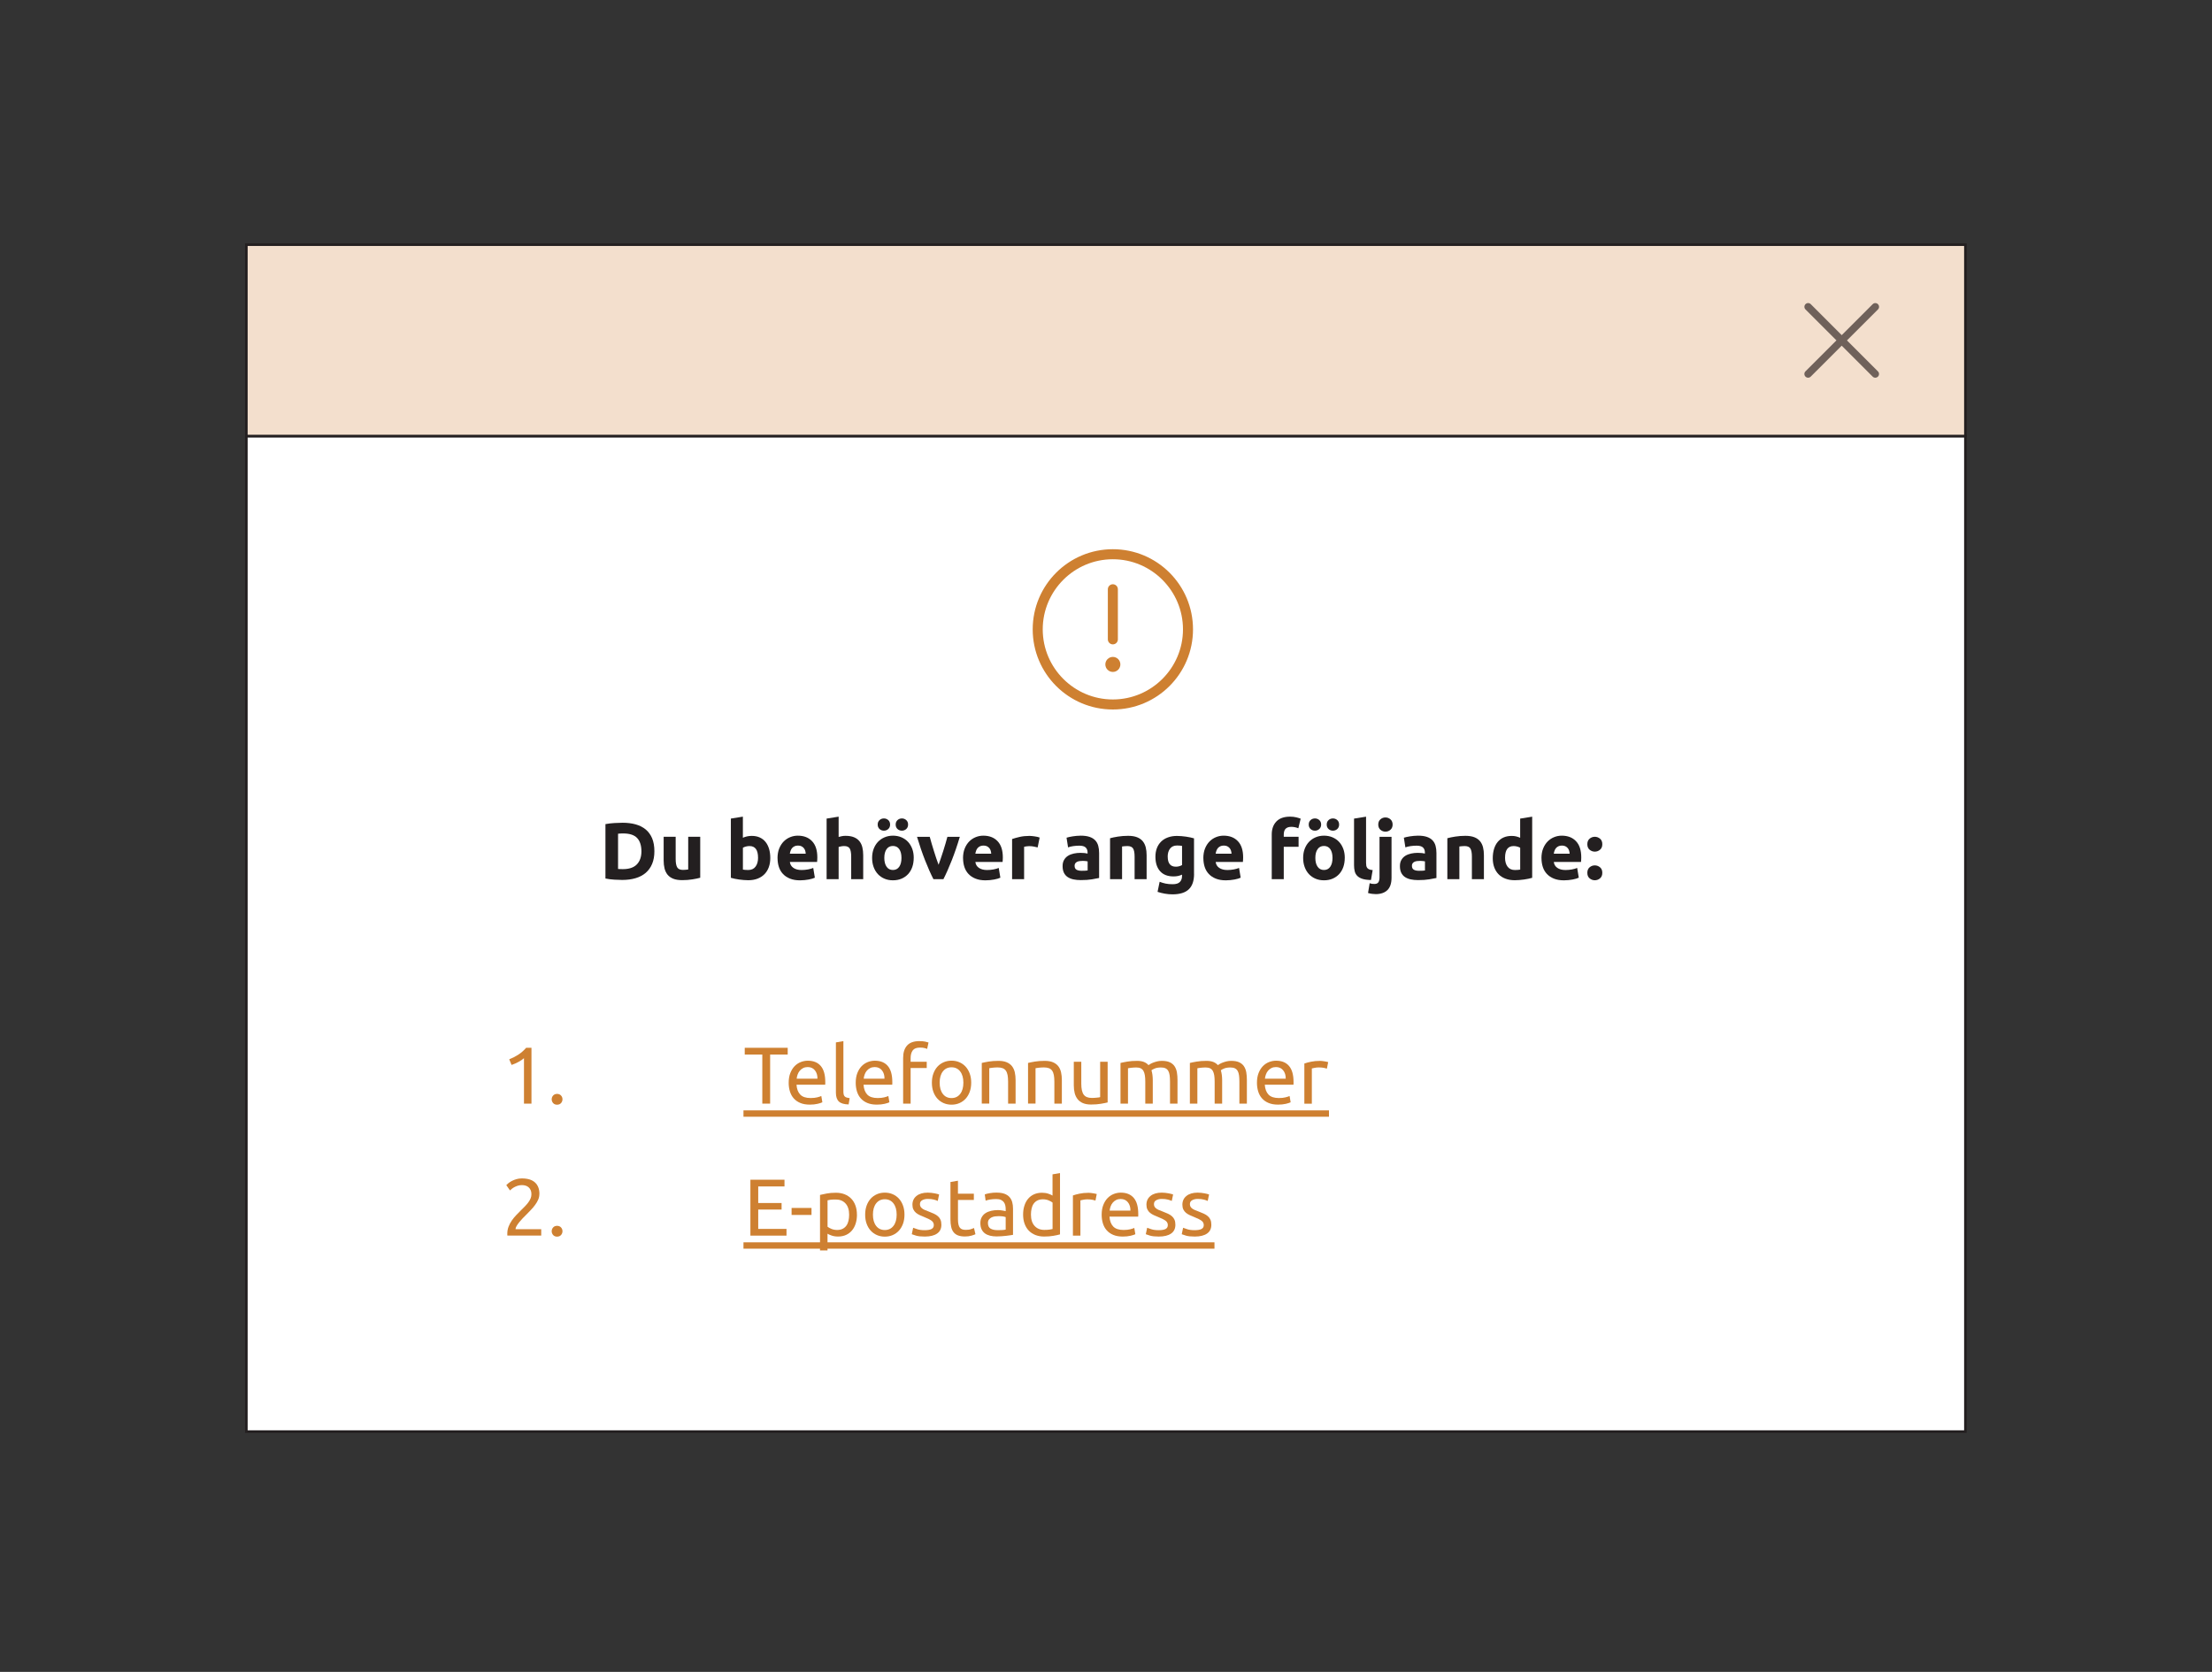 <?xml version="1.0" encoding="UTF-8"?>
<svg id="Layer_1" data-name="Layer 1" xmlns="http://www.w3.org/2000/svg" viewBox="0 0 859.63 649.84">
  <rect x="0" y="0" width="859.63" height="649.84" fill="#333333" stroke="none"/>
  <defs>
    <style>
      .cls-1 {
        fill: #fff;
      }

      .cls-1, .cls-2 {
        stroke: #231f20;
        stroke-miterlimit: 10;
      }

      .cls-3 {
        fill: #6f615a;
      }

      .cls-3, .cls-4, .cls-5 {
        stroke-width: 0px;
      }

      .cls-4 {
        fill: #ce8031;
      }

      .cls-5 {
        fill: #231f20;
      }

      .cls-2 {
        fill: #f3dfcd;
      }
    </style>
  </defs>
  <rect class="cls-1" x="95.74" y="169.49" width="668.06" height="386.95"/>
  <g>
    <path class="cls-5" d="m254.31,330.86c0,1.88-.29,3.52-.88,4.92-.58,1.4-1.42,2.56-2.49,3.48-1.08.92-2.38,1.61-3.93,2.07s-3.28.69-5.2.69c-.88,0-1.9-.04-3.07-.11-1.17-.07-2.32-.22-3.45-.45v-21.14c1.13-.21,2.3-.35,3.52-.42,1.22-.07,2.27-.11,3.15-.11,1.86,0,3.54.21,5.06.63,1.51.42,2.81,1.08,3.9,1.97,1.09.9,1.92,2.05,2.51,3.44.58,1.4.88,3.08.88,5.04Zm-14.12,6.89c.23.02.5.04.8.05.3.01.66.02,1.08.02,2.44,0,4.25-.62,5.43-1.85,1.18-1.23,1.77-2.93,1.77-5.1s-.56-4-1.69-5.17c-1.13-1.17-2.91-1.75-5.36-1.75-.33,0-.68,0-1.03.02-.36.01-.69.04-1,.08v13.72Z"/>
    <path class="cls-5" d="m272.13,341.16c-.79.23-1.82.44-3.07.64-1.25.2-2.57.3-3.95.3s-2.56-.19-3.49-.56c-.93-.38-1.67-.9-2.21-1.58-.54-.68-.93-1.49-1.16-2.43-.23-.94-.34-1.97-.34-3.1v-9.18h4.67v8.61c0,1.5.2,2.59.59,3.26.4.67,1.14,1,2.22,1,.33,0,.69-.02,1.06-.05.38-.03.71-.07,1-.11v-12.71h4.67v15.91Z"/>
    <path class="cls-5" d="m299.35,333.49c0,1.32-.19,2.51-.58,3.57-.39,1.06-.95,1.97-1.68,2.72-.73.75-1.63,1.33-2.69,1.74-1.06.41-2.28.61-3.63.61-.56,0-1.15-.03-1.77-.08-.62-.05-1.22-.12-1.82-.2-.6-.08-1.16-.18-1.71-.3-.54-.11-1.02-.24-1.44-.36v-23.02l4.67-.75v8.2c.52-.23,1.06-.41,1.63-.53.56-.13,1.17-.19,1.82-.19,1.17,0,2.2.2,3.1.61.9.41,1.65.99,2.25,1.74.61.75,1.06,1.66,1.38,2.71.31,1.05.47,2.23.47,3.52Zm-4.76-.13c0-3.01-1.11-4.51-3.32-4.51-.48,0-.96.06-1.42.19s-.85.28-1.14.47v8.49c.23.04.52.08.88.11.35.03.74.05,1.16.05,1.27,0,2.23-.44,2.88-1.32.65-.88.97-2.04.97-3.48Z"/>
    <path class="cls-5" d="m302.16,333.61c0-1.46.22-2.74.67-3.84.45-1.1,1.04-2.01,1.77-2.74.73-.73,1.57-1.28,2.52-1.66.95-.38,1.93-.56,2.93-.56,2.34,0,4.19.72,5.54,2.15,1.36,1.43,2.04,3.53,2.04,6.31,0,.27-.01.57-.03.89-.02.32-.04.61-.06.86h-10.58c.1.96.55,1.72,1.35,2.29.79.56,1.86.85,3.19.85.86,0,1.7-.08,2.52-.23.82-.16,1.5-.35,2.02-.58l.63,3.79c-.25.13-.58.25-1,.38s-.88.23-1.39.33-1.06.17-1.64.23c-.58.06-1.17.09-1.75.09-1.48,0-2.77-.22-3.87-.66-1.1-.44-2-1.04-2.72-1.8-.72-.76-1.25-1.66-1.6-2.71-.34-1.04-.52-2.17-.52-3.38Zm10.96-1.79c-.02-.4-.09-.78-.2-1.16-.11-.38-.29-.71-.53-1-.24-.29-.54-.53-.91-.72s-.82-.28-1.36-.28-.97.09-1.35.27c-.38.18-.69.41-.94.7-.25.29-.44.63-.58,1.02-.14.39-.23.78-.3,1.17h6.17Z"/>
    <path class="cls-5" d="m321.24,341.72v-23.55l4.67-.75v7.89c.31-.1.71-.2,1.21-.3.49-.09.96-.14,1.42-.14,1.33,0,2.45.18,3.33.55.89.37,1.6.88,2.13,1.55.53.67.91,1.46,1.13,2.38.22.92.33,1.94.33,3.07v9.3h-4.67v-8.74c0-1.5-.19-2.57-.58-3.19-.39-.63-1.1-.94-2.14-.94-.42,0-.81.04-1.17.11-.37.07-.69.15-.99.23v12.53h-4.67Z"/>
    <path class="cls-5" d="m355.09,333.45c0,1.29-.19,2.48-.56,3.55-.38,1.08-.92,1.99-1.63,2.76-.71.76-1.56,1.35-2.55,1.77-.99.42-2.1.63-3.33.63s-2.31-.21-3.3-.63c-.99-.42-1.84-1.01-2.55-1.77-.71-.76-1.26-1.68-1.66-2.76-.4-1.07-.59-2.26-.59-3.55s.2-2.47.61-3.54c.41-1.06.97-1.97,1.69-2.72.72-.75,1.58-1.34,2.57-1.75.99-.42,2.07-.63,3.24-.63s2.28.21,3.27.63c.99.42,1.84,1,2.55,1.75.71.75,1.26,1.66,1.66,2.72.4,1.06.59,2.24.59,3.54Zm-11.59-10.58c-.65,0-1.21-.21-1.69-.64-.48-.43-.72-1.01-.72-1.74s.24-1.31.72-1.74c.48-.43,1.04-.64,1.69-.64s1.21.21,1.69.64c.48.43.72,1.01.72,1.74s-.24,1.31-.72,1.74c-.48.43-1.04.64-1.69.64Zm6.83,10.58c0-1.44-.29-2.57-.86-3.4-.57-.82-1.39-1.24-2.46-1.24s-1.89.41-2.47,1.24c-.58.82-.88,1.96-.88,3.4s.29,2.58.88,3.43c.58.85,1.41,1.27,2.47,1.27s1.88-.42,2.46-1.27.86-1.99.86-3.43Zm.16-10.58c-.65,0-1.21-.21-1.69-.64-.48-.43-.72-1.01-.72-1.74s.24-1.31.72-1.74c.48-.43,1.04-.64,1.69-.64s1.21.21,1.69.64c.48.43.72,1.01.72,1.74s-.24,1.31-.72,1.74c-.48.43-1.04.64-1.69.64Z"/>
    <path class="cls-5" d="m362.75,341.72c-1.07-2.09-2.15-4.53-3.25-7.33-1.1-2.8-2.14-5.85-3.13-9.14h4.95c.21.81.46,1.7.74,2.65.28.95.58,1.91.88,2.88.3.97.61,1.92.91,2.83.3.92.6,1.75.9,2.51.27-.75.57-1.59.88-2.51.31-.92.62-1.86.93-2.83s.6-1.93.88-2.88c.28-.95.53-1.83.74-2.65h4.83c-.98,3.3-2.03,6.35-3.13,9.14-1.1,2.8-2.18,5.24-3.25,7.33h-3.87Z"/>
    <path class="cls-5" d="m374.25,333.61c0-1.46.22-2.74.67-3.84.45-1.1,1.04-2.01,1.77-2.74.73-.73,1.57-1.28,2.52-1.66.95-.38,1.93-.56,2.93-.56,2.34,0,4.19.72,5.54,2.15,1.36,1.43,2.04,3.53,2.04,6.31,0,.27-.01.57-.03.89-.02.32-.04.61-.06.86h-10.58c.1.96.55,1.72,1.35,2.29.79.56,1.86.85,3.19.85.86,0,1.7-.08,2.52-.23.82-.16,1.5-.35,2.02-.58l.63,3.79c-.25.13-.58.25-1,.38s-.88.23-1.39.33-1.06.17-1.64.23c-.58.06-1.17.09-1.75.09-1.48,0-2.77-.22-3.87-.66-1.1-.44-2-1.04-2.72-1.8-.72-.76-1.25-1.66-1.6-2.71-.34-1.04-.52-2.17-.52-3.38Zm10.96-1.79c-.02-.4-.09-.78-.2-1.16-.11-.38-.29-.71-.53-1-.24-.29-.54-.53-.91-.72s-.82-.28-1.36-.28-.97.09-1.35.27c-.38.18-.69.41-.94.7-.25.29-.44.63-.58,1.02-.14.39-.23.78-.3,1.17h6.17Z"/>
    <path class="cls-5" d="m403.25,329.38c-.42-.1-.91-.21-1.47-.33-.56-.11-1.17-.17-1.82-.17-.29,0-.64.03-1.05.08-.41.05-.72.11-.92.17v12.59h-4.67v-15.6c.83-.29,1.82-.57,2.96-.83,1.14-.26,2.41-.39,3.8-.39.25,0,.55.02.91.05.36.03.71.07,1.07.13.35.05.71.11,1.06.19.35.07.66.16.91.27l-.78,3.85Z"/>
    <path class="cls-5" d="m419.98,324.81c1.38,0,2.53.16,3.44.47.92.31,1.65.76,2.21,1.35.55.58.94,1.29,1.17,2.13.23.84.34,1.76.34,2.79v9.71c-.67.15-1.6.32-2.79.52-1.19.2-2.63.3-4.32.3-1.07,0-2.03-.09-2.9-.28-.87-.19-1.61-.5-2.24-.92-.63-.43-1.11-.99-1.44-1.68s-.5-1.53-.5-2.54.19-1.77.58-2.44c.39-.67.9-1.2,1.55-1.6.65-.4,1.39-.68,2.22-.86.83-.18,1.7-.27,2.6-.27.61,0,1.14.03,1.61.08.47.05.85.12,1.14.2v-.44c0-.79-.24-1.43-.72-1.91-.48-.48-1.32-.72-2.51-.72-.79,0-1.58.06-2.35.17-.77.11-1.44.28-2,.49l-.59-3.76c.27-.08.61-.17,1.02-.27.41-.09.85-.18,1.33-.25.48-.07.99-.14,1.52-.19.53-.05,1.07-.08,1.61-.08Zm.38,13.65c.46,0,.9-.01,1.32-.03.42-.02.75-.05,1-.09v-3.54c-.19-.04-.47-.08-.84-.13-.38-.04-.72-.06-1.03-.06-.44,0-.85.03-1.24.08-.39.05-.73.15-1.02.3-.29.15-.52.34-.69.59s-.25.56-.25.94c0,.73.25,1.24.74,1.52.49.28,1.16.42,2.02.42Z"/>
    <path class="cls-5" d="m431.38,325.81c.79-.23,1.82-.44,3.07-.64,1.25-.2,2.57-.3,3.95-.3s2.56.18,3.49.55c.93.37,1.66.88,2.21,1.55.54.67.93,1.46,1.16,2.38.23.92.34,1.94.34,3.07v9.3h-4.67v-8.74c0-1.5-.2-2.57-.59-3.19-.4-.63-1.14-.94-2.22-.94-.33,0-.69.02-1.06.05-.38.03-.71.07-1,.11v12.71h-4.67v-15.91Z"/>
    <path class="cls-5" d="m464.04,339.66c0,2.69-.68,4.69-2.05,6-1.37,1.3-3.48,1.96-6.34,1.96-1,0-2-.09-3.01-.27-1-.18-1.93-.41-2.79-.7l.81-3.91c.73.29,1.5.52,2.3.69.8.17,1.72.25,2.74.25,1.33,0,2.28-.29,2.83-.88.55-.58.83-1.34.83-2.25v-.59c-.5.23-1.02.4-1.55.52-.53.11-1.11.17-1.74.17-2.28,0-4.02-.67-5.23-2.02s-1.82-3.23-1.82-5.65c0-1.21.19-2.31.56-3.3.38-.99.92-1.84,1.64-2.55.72-.71,1.6-1.26,2.65-1.64,1.04-.39,2.22-.58,3.54-.58.56,0,1.14.03,1.74.08.59.05,1.18.12,1.77.2.58.08,1.14.18,1.68.3.53.11,1.01.23,1.42.36v13.84Zm-10.24-6.7c0,2.61,1.05,3.91,3.16,3.91.48,0,.93-.06,1.35-.19s.77-.27,1.06-.44v-7.45c-.23-.04-.5-.08-.81-.11-.31-.03-.68-.05-1.1-.05-1.23,0-2.15.41-2.76,1.22s-.91,1.85-.91,3.1Z"/>
    <path class="cls-5" d="m467.64,333.61c0-1.46.22-2.74.67-3.84.45-1.1,1.04-2.01,1.77-2.74.73-.73,1.57-1.28,2.52-1.66.95-.38,1.93-.56,2.93-.56,2.34,0,4.19.72,5.54,2.15,1.36,1.43,2.04,3.53,2.04,6.31,0,.27-.01.57-.03.89-.02.32-.04.61-.06.86h-10.58c.1.96.55,1.72,1.35,2.29.79.56,1.86.85,3.19.85.86,0,1.7-.08,2.52-.23.82-.16,1.5-.35,2.02-.58l.63,3.79c-.25.13-.58.25-1,.38s-.88.23-1.39.33-1.06.17-1.64.23c-.58.06-1.17.09-1.75.09-1.48,0-2.77-.22-3.87-.66-1.1-.44-2-1.04-2.72-1.8-.72-.76-1.25-1.66-1.6-2.71-.34-1.04-.52-2.17-.52-3.38Zm10.96-1.79c-.02-.4-.09-.78-.2-1.16-.11-.38-.29-.71-.53-1-.24-.29-.54-.53-.91-.72s-.82-.28-1.36-.28-.97.09-1.35.27c-.38.18-.69.41-.94.7-.25.29-.44.63-.58,1.02-.14.39-.23.78-.3,1.17h6.17Z"/>
    <path class="cls-5" d="m501.37,317.42c.88,0,1.68.09,2.41.27.73.18,1.29.35,1.69.52l-.91,3.73c-.42-.19-.87-.33-1.36-.42-.49-.09-.94-.14-1.36-.14-.56,0-1.04.08-1.42.23-.39.16-.69.37-.91.64-.22.27-.38.59-.47.97-.09.38-.14.78-.14,1.22v.81h5.76v3.88h-5.76v12.59h-4.67v-17.35c0-2.13.6-3.82,1.8-5.07,1.2-1.25,2.98-1.88,5.34-1.88Z"/>
    <path class="cls-5" d="m522.6,333.45c0,1.29-.19,2.48-.56,3.55-.38,1.08-.92,1.99-1.63,2.76-.71.76-1.56,1.35-2.55,1.77-.99.42-2.1.63-3.33.63s-2.31-.21-3.3-.63c-.99-.42-1.84-1.01-2.55-1.77-.71-.76-1.26-1.68-1.66-2.76-.4-1.07-.59-2.26-.59-3.55s.2-2.47.61-3.54c.41-1.06.97-1.97,1.69-2.72.72-.75,1.58-1.34,2.57-1.75.99-.42,2.07-.63,3.24-.63s2.28.21,3.27.63c.99.42,1.84,1,2.55,1.75.71.75,1.26,1.66,1.66,2.72.4,1.06.59,2.24.59,3.54Zm-11.59-10.58c-.65,0-1.21-.21-1.69-.64-.48-.43-.72-1.01-.72-1.74s.24-1.31.72-1.74c.48-.43,1.04-.64,1.69-.64s1.21.21,1.69.64c.48.43.72,1.01.72,1.74s-.24,1.31-.72,1.74c-.48.43-1.04.64-1.69.64Zm6.83,10.58c0-1.44-.29-2.57-.86-3.4-.57-.82-1.39-1.24-2.46-1.24s-1.89.41-2.47,1.24c-.58.82-.88,1.96-.88,3.4s.29,2.58.88,3.43c.58.85,1.41,1.27,2.47,1.27s1.88-.42,2.46-1.27.86-1.99.86-3.43Zm.16-10.58c-.65,0-1.21-.21-1.69-.64-.48-.43-.72-1.01-.72-1.74s.24-1.31.72-1.74c.48-.43,1.04-.64,1.69-.64s1.21.21,1.69.64c.48.43.72,1.01.72,1.74s-.24,1.31-.72,1.74c-.48.43-1.04.64-1.69.64Z"/>
    <path class="cls-5" d="m532.78,342.04c-1.36-.02-2.46-.17-3.3-.44s-1.51-.65-2-1.14c-.49-.49-.83-1.09-1-1.79-.18-.7-.27-1.49-.27-2.36v-18.13l4.67-.75v17.94c0,.42.03.79.09,1.13.06.33.18.62.36.85.18.23.43.42.77.56.33.15.78.24,1.35.28l-.66,3.85Z"/>
    <path class="cls-5" d="m534.56,347.52c-.29,0-.72-.03-1.3-.09-.57-.06-1.11-.18-1.61-.34l.63-3.79c.31.1.6.18.86.22.26.04.59.06.99.06.73,0,1.24-.22,1.54-.66.29-.44.44-1.08.44-1.91v-15.75h4.67v15.88c0,2.17-.53,3.78-1.6,4.82-1.06,1.04-2.6,1.57-4.6,1.57Zm6.64-27.03c0,.86-.28,1.53-.83,2.02-.55.49-1.21.74-1.96.74s-1.4-.25-1.96-.74c-.55-.49-.83-1.16-.83-2.02s.28-1.53.83-2.02c.55-.49,1.21-.74,1.96-.74s1.4.25,1.96.74c.55.49.83,1.16.83,2.02Z"/>
    <path class="cls-5" d="m551.07,324.81c1.38,0,2.53.16,3.44.47.92.31,1.65.76,2.21,1.35.55.58.94,1.29,1.17,2.13.23.84.34,1.76.34,2.79v9.71c-.67.15-1.6.32-2.79.52-1.19.2-2.63.3-4.32.3-1.07,0-2.03-.09-2.9-.28-.87-.19-1.61-.5-2.24-.92-.63-.43-1.11-.99-1.44-1.68s-.5-1.53-.5-2.54.19-1.77.58-2.44c.39-.67.9-1.2,1.55-1.6.65-.4,1.39-.68,2.22-.86.83-.18,1.7-.27,2.6-.27.61,0,1.14.03,1.61.08.47.05.85.12,1.14.2v-.44c0-.79-.24-1.43-.72-1.91-.48-.48-1.32-.72-2.51-.72-.79,0-1.58.06-2.35.17-.77.11-1.44.28-2,.49l-.59-3.76c.27-.08.61-.17,1.02-.27.41-.09.85-.18,1.33-.25.48-.07.99-.14,1.52-.19.53-.05,1.07-.08,1.61-.08Zm.38,13.65c.46,0,.9-.01,1.32-.03.42-.02.75-.05,1-.09v-3.54c-.19-.04-.47-.08-.84-.13-.38-.04-.72-.06-1.03-.06-.44,0-.85.03-1.24.08-.39.05-.73.15-1.02.3-.29.15-.52.34-.69.59s-.25.56-.25.94c0,.73.25,1.24.74,1.52.49.28,1.16.42,2.02.42Z"/>
    <path class="cls-5" d="m562.46,325.81c.79-.23,1.82-.44,3.07-.64,1.25-.2,2.57-.3,3.95-.3s2.56.18,3.49.55c.93.37,1.66.88,2.21,1.55.54.67.93,1.46,1.16,2.38.23.92.34,1.94.34,3.07v9.3h-4.67v-8.74c0-1.5-.2-2.57-.59-3.19-.4-.63-1.14-.94-2.22-.94-.33,0-.69.02-1.06.05-.38.03-.71.07-1,.11v12.71h-4.67v-15.91Z"/>
    <path class="cls-5" d="m595.44,341.19c-.42.13-.9.25-1.44.36-.54.11-1.11.21-1.71.3-.59.08-1.2.15-1.82.2-.62.05-1.21.08-1.77.08-1.36,0-2.57-.2-3.63-.6-1.07-.4-1.96-.97-2.69-1.71-.73-.74-1.29-1.64-1.68-2.69-.39-1.05-.58-2.24-.58-3.55s.17-2.54.5-3.62c.33-1.07.81-1.99,1.44-2.74.63-.75,1.39-1.33,2.3-1.72.91-.4,1.95-.59,3.12-.59.65,0,1.23.06,1.74.19.51.13,1.03.3,1.55.53v-7.45l4.67-.75v23.77Zm-10.55-7.83c0,1.44.32,2.6.97,3.48.65.88,1.61,1.32,2.88,1.32.42,0,.8-.02,1.16-.05.36-.03.65-.07.88-.11v-8.49c-.29-.19-.67-.34-1.14-.47s-.95-.19-1.42-.19c-2.21,0-3.32,1.5-3.32,4.51Z"/>
    <path class="cls-5" d="m599.04,333.61c0-1.46.22-2.74.67-3.84.45-1.1,1.04-2.01,1.77-2.74.73-.73,1.57-1.28,2.52-1.66.95-.38,1.93-.56,2.93-.56,2.34,0,4.19.72,5.54,2.15,1.36,1.43,2.04,3.53,2.04,6.31,0,.27-.01.57-.03.89-.02.32-.04.61-.06.86h-10.58c.1.96.55,1.72,1.35,2.29.79.56,1.86.85,3.19.85.86,0,1.7-.08,2.52-.23.82-.16,1.5-.35,2.02-.58l.63,3.79c-.25.13-.58.25-1,.38s-.88.23-1.39.33-1.06.17-1.64.23c-.58.06-1.17.09-1.75.09-1.48,0-2.77-.22-3.87-.66-1.1-.44-2-1.04-2.72-1.8-.72-.76-1.25-1.66-1.6-2.71-.34-1.04-.52-2.17-.52-3.38Zm10.96-1.79c-.02-.4-.09-.78-.2-1.16-.11-.38-.29-.71-.53-1-.24-.29-.54-.53-.91-.72s-.82-.28-1.36-.28-.97.09-1.35.27c-.38.18-.69.41-.94.7-.25.29-.44.63-.58,1.02-.14.39-.23.78-.3,1.17h6.17Z"/>
    <path class="cls-5" d="m622.69,328.13c0,.94-.3,1.65-.89,2.15-.6.49-1.27.74-2.02.74s-1.42-.25-2.02-.74c-.59-.49-.89-1.21-.89-2.15s.3-1.65.89-2.15c.59-.49,1.27-.74,2.02-.74s1.42.25,2.02.74c.59.49.89,1.21.89,2.15Zm0,11.12c0,.94-.3,1.65-.89,2.15-.6.49-1.27.74-2.02.74s-1.42-.25-2.02-.74-.89-1.21-.89-2.15.3-1.65.89-2.15c.59-.49,1.27-.74,2.02-.74s1.42.25,2.02.74c.59.49.89,1.21.89,2.15Z"/>
  </g>
  <g>
    <path class="cls-4" d="m197.89,411.74c1.19-.46,2.35-1.05,3.48-1.77,1.13-.72,2.16-1.62,3.1-2.71h2.07v21.7h-2.91v-17.66c-.25.23-.56.47-.92.72-.37.25-.76.49-1.19.72-.43.23-.88.45-1.35.66-.47.21-.92.39-1.36.53l-.91-2.19Z"/>
    <path class="cls-4" d="m218.59,427.28c0,.56-.19,1.05-.56,1.47s-.89.63-1.54.63-1.16-.21-1.53-.63-.56-.91-.56-1.47.19-1.05.56-1.47c.38-.42.89-.63,1.53-.63s1.16.21,1.54.63c.38.42.56.91.56,1.47Z"/>
    <path class="cls-4" d="m306.12,407.26v2.63h-6.83v19.07h-3.04v-19.07h-6.83v-2.63h16.69Z"/>
    <path class="cls-4" d="m306.5,420.86c0-1.44.21-2.7.63-3.77.42-1.07.97-1.97,1.66-2.68.69-.71,1.48-1.24,2.38-1.6.9-.35,1.82-.53,2.76-.53,2.19,0,3.87.68,5.04,2.05,1.17,1.37,1.75,3.45,1.75,6.25v.49c0,.2-.01.38-.03.55h-11.15c.12,1.69.62,2.98,1.47,3.85.86.88,2.19,1.32,4.01,1.32,1.02,0,1.88-.09,2.58-.27.7-.18,1.23-.35,1.58-.52l.41,2.44c-.36.19-.98.39-1.86.6-.89.21-1.89.31-3.02.31-1.42,0-2.65-.21-3.68-.64-1.03-.43-1.88-1.02-2.55-1.77-.67-.75-1.16-1.64-1.49-2.68-.32-1.03-.49-2.17-.49-3.4Zm11.18-1.6c.02-1.32-.31-2.4-.99-3.24-.68-.85-1.61-1.27-2.8-1.27-.67,0-1.26.13-1.77.39-.51.26-.95.6-1.3,1.02-.36.42-.63.9-.83,1.44-.2.54-.33,1.1-.39,1.66h8.08Z"/>
    <path class="cls-4" d="m329.8,429.28c-1.8-.04-3.07-.43-3.82-1.16-.75-.73-1.13-1.87-1.13-3.41v-19.54l2.91-.5v19.57c0,.48.04.88.12,1.19.08.31.22.56.41.75.19.19.44.33.75.42.31.09.7.17,1.16.24l-.41,2.44Z"/>
    <path class="cls-4" d="m332.55,420.86c0-1.44.21-2.7.63-3.77.42-1.07.97-1.97,1.66-2.68.69-.71,1.48-1.24,2.38-1.6.9-.35,1.82-.53,2.76-.53,2.19,0,3.87.68,5.04,2.05,1.17,1.37,1.75,3.45,1.75,6.25v.49c0,.2-.01.38-.03.55h-11.15c.12,1.69.62,2.98,1.47,3.85.86.88,2.19,1.32,4.01,1.32,1.02,0,1.88-.09,2.58-.27.7-.18,1.23-.35,1.58-.52l.41,2.44c-.36.19-.98.39-1.86.6-.89.21-1.89.31-3.02.31-1.42,0-2.65-.21-3.68-.64-1.03-.43-1.88-1.02-2.55-1.77-.67-.75-1.16-1.64-1.49-2.68-.32-1.03-.49-2.17-.49-3.4Zm11.18-1.6c.02-1.32-.31-2.4-.99-3.24-.68-.85-1.61-1.27-2.8-1.27-.67,0-1.26.13-1.77.39-.51.26-.95.6-1.3,1.02-.36.42-.63.9-.83,1.44-.2.54-.33,1.1-.39,1.66h8.08Z"/>
    <path class="cls-4" d="m357.33,404.67c.86,0,1.59.06,2.21.19.62.13,1.05.24,1.3.34l-.53,2.51c-.25-.13-.61-.25-1.07-.36-.46-.11-1.02-.17-1.69-.17-1.36,0-2.31.37-2.85,1.11-.54.74-.81,1.74-.81,2.99v1.41h6.26v2.44h-6.26v13.84h-2.91v-17.76c0-2.09.51-3.7,1.54-4.84,1.02-1.14,2.63-1.71,4.82-1.71Z"/>
    <path class="cls-4" d="m377.43,420.82c0,1.29-.19,2.46-.56,3.51-.38,1.04-.9,1.94-1.58,2.69-.68.75-1.49,1.33-2.43,1.74-.94.41-1.96.61-3.07.61s-2.13-.2-3.07-.61c-.94-.41-1.75-.99-2.43-1.74-.68-.75-1.21-1.65-1.58-2.69-.38-1.04-.56-2.21-.56-3.51s.19-2.44.56-3.49c.38-1.05.9-1.96,1.58-2.71.68-.75,1.49-1.33,2.43-1.74.94-.41,1.96-.61,3.07-.61s2.13.2,3.07.61c.94.41,1.75.99,2.43,1.74.68.75,1.21,1.66,1.58,2.71.38,1.05.56,2.22.56,3.49Zm-3.04,0c0-1.84-.41-3.29-1.24-4.37-.82-1.07-1.95-1.61-3.37-1.61s-2.54.54-3.37,1.61c-.83,1.08-1.24,2.53-1.24,4.37s.41,3.29,1.24,4.37c.82,1.08,1.95,1.61,3.37,1.61s2.54-.54,3.37-1.61c.83-1.07,1.24-2.53,1.24-4.37Z"/>
    <path class="cls-4" d="m381.53,413.15c.67-.17,1.56-.34,2.66-.53s2.38-.28,3.82-.28c1.29,0,2.37.18,3.23.55.86.37,1.54.88,2.05,1.53.51.66.87,1.45,1.08,2.36.21.92.31,1.93.31,3.04v9.14h-2.91v-8.52c0-1-.07-1.86-.2-2.57-.14-.71-.36-1.28-.67-1.72-.31-.44-.73-.76-1.25-.96-.52-.2-1.17-.3-1.94-.3-.31,0-.64.01-.97.03-.33.02-.65.05-.96.08-.3.03-.58.07-.81.11-.24.04-.41.07-.52.09v13.75h-2.91v-15.81Z"/>
    <path class="cls-4" d="m399.51,413.15c.67-.17,1.56-.34,2.66-.53s2.38-.28,3.82-.28c1.29,0,2.37.18,3.23.55.86.37,1.54.88,2.05,1.53.51.66.87,1.45,1.08,2.36.21.92.31,1.93.31,3.04v9.14h-2.91v-8.52c0-1-.07-1.86-.2-2.57-.14-.71-.36-1.28-.67-1.72-.31-.44-.73-.76-1.25-.96-.52-.2-1.17-.3-1.94-.3-.31,0-.64.01-.97.03-.33.02-.65.05-.96.08-.3.03-.58.07-.81.11-.24.04-.41.07-.52.09v13.75h-2.91v-15.81Z"/>
    <path class="cls-4" d="m430.45,428.5c-.67.17-1.55.34-2.65.53-1.1.19-2.36.28-3.8.28-1.25,0-2.31-.18-3.16-.55-.86-.36-1.55-.88-2.07-1.55-.52-.67-.9-1.46-1.13-2.36-.23-.91-.34-1.92-.34-3.02v-9.14h2.91v8.52c0,1.98.31,3.4.94,4.26.63.86,1.68,1.28,3.16,1.28.31,0,.64-.01.97-.03.33-.02.65-.05.94-.08.29-.03.56-.06.8-.09s.41-.07.52-.11v-13.75h2.91v15.81Z"/>
    <path class="cls-4" d="m435.46,413.15c.67-.17,1.55-.34,2.65-.53,1.1-.19,2.36-.28,3.8-.28,1.04,0,1.92.14,2.63.42.71.28,1.3.69,1.79,1.24.15-.1.38-.25.69-.44.31-.19.7-.37,1.16-.55.46-.18.97-.33,1.53-.47.56-.14,1.17-.2,1.82-.2,1.25,0,2.28.18,3.07.55.79.37,1.41.88,1.86,1.55.45.67.75,1.46.91,2.38.16.92.23,1.92.23,3.01v9.14h-2.91v-8.52c0-.96-.05-1.78-.14-2.47s-.27-1.26-.53-1.72c-.26-.46-.62-.8-1.07-1.02s-1.03-.33-1.74-.33c-.98,0-1.79.13-2.43.39-.64.26-1.07.5-1.3.7.17.54.29,1.14.38,1.79.08.65.13,1.33.13,2.04v9.14h-2.91v-8.52c0-.96-.05-1.78-.16-2.47s-.29-1.26-.55-1.72c-.26-.46-.62-.8-1.07-1.02s-1.02-.33-1.71-.33c-.29,0-.61.01-.94.03-.33.02-.65.05-.96.08-.3.03-.58.07-.83.11-.25.04-.42.07-.5.09v13.75h-2.91v-15.81Z"/>
    <path class="cls-4" d="m462.42,413.15c.67-.17,1.55-.34,2.65-.53,1.1-.19,2.36-.28,3.8-.28,1.04,0,1.92.14,2.63.42.71.28,1.3.69,1.79,1.24.15-.1.38-.25.69-.44.31-.19.7-.37,1.16-.55.46-.18.97-.33,1.53-.47.56-.14,1.17-.2,1.82-.2,1.25,0,2.28.18,3.07.55.79.37,1.41.88,1.86,1.55.45.67.75,1.46.91,2.38.16.92.23,1.92.23,3.01v9.14h-2.91v-8.52c0-.96-.05-1.78-.14-2.47s-.27-1.26-.53-1.72c-.26-.46-.62-.8-1.07-1.02s-1.03-.33-1.74-.33c-.98,0-1.79.13-2.43.39-.64.26-1.07.5-1.3.7.17.54.29,1.14.38,1.79.08.65.13,1.33.13,2.04v9.14h-2.91v-8.52c0-.96-.05-1.78-.16-2.47s-.29-1.26-.55-1.72c-.26-.46-.62-.8-1.07-1.02s-1.02-.33-1.71-.33c-.29,0-.61.01-.94.03-.33.02-.65.05-.96.08-.3.03-.58.07-.83.11-.25.04-.42.07-.5.09v13.75h-2.91v-15.81Z"/>
    <path class="cls-4" d="m488.48,420.86c0-1.44.21-2.7.63-3.77.42-1.07.97-1.97,1.66-2.68.69-.71,1.48-1.24,2.38-1.6.9-.35,1.82-.53,2.76-.53,2.19,0,3.87.68,5.04,2.05,1.17,1.37,1.75,3.45,1.75,6.25v.49c0,.2-.01.38-.03.55h-11.15c.12,1.69.62,2.98,1.47,3.85.86.88,2.19,1.32,4.01,1.32,1.02,0,1.88-.09,2.58-.27.7-.18,1.23-.35,1.58-.52l.41,2.44c-.36.19-.98.39-1.86.6-.89.21-1.89.31-3.02.31-1.42,0-2.65-.21-3.68-.64-1.03-.43-1.88-1.02-2.55-1.77-.67-.75-1.16-1.64-1.49-2.68-.32-1.03-.49-2.17-.49-3.4Zm11.18-1.6c.02-1.32-.31-2.4-.99-3.24-.68-.85-1.61-1.27-2.8-1.27-.67,0-1.26.13-1.77.39-.51.26-.95.6-1.3,1.02-.36.42-.63.9-.83,1.44-.2.54-.33,1.1-.39,1.66h8.08Z"/>
    <path class="cls-4" d="m512.9,412.34c.25,0,.54.02.86.05.32.03.64.07.96.13.31.05.6.1.86.16.26.05.45.1.58.14l-.5,2.54c-.23-.08-.61-.18-1.14-.3-.53-.11-1.22-.17-2.05-.17-.54,0-1.08.06-1.61.17-.53.11-.88.19-1.05.23v13.69h-2.91v-15.6c.69-.25,1.54-.49,2.57-.7,1.02-.22,2.17-.33,3.44-.33Z"/>
    <path class="cls-4" d="m288.93,434.06v-2.47h227.54v2.47h-227.54Z"/>
    <path class="cls-4" d="m209.61,464.09c0,.75-.15,1.48-.45,2.18-.3.7-.71,1.39-1.21,2.07-.5.68-1.06,1.35-1.69,2-.63.66-1.25,1.3-1.88,1.93-.35.36-.77.77-1.24,1.25-.47.48-.91.98-1.33,1.5-.42.52-.77,1.02-1.05,1.5-.28.48-.42.9-.42,1.25h9.99v2.47h-13.15c-.02-.13-.03-.25-.03-.38v-.34c0-.98.16-1.89.49-2.74.32-.85.75-1.64,1.27-2.4.52-.75,1.11-1.46,1.75-2.13.65-.67,1.28-1.32,1.91-1.94.52-.5,1.02-1,1.49-1.49.47-.49.89-.98,1.25-1.47.37-.49.66-1,.88-1.52.22-.52.33-1.07.33-1.66,0-.63-.1-1.16-.3-1.6-.2-.44-.46-.8-.8-1.1-.33-.29-.73-.51-1.17-.64-.45-.14-.92-.2-1.42-.2-.61,0-1.16.08-1.66.25-.5.17-.95.36-1.35.58s-.73.45-1,.69c-.27.24-.48.42-.63.55l-1.44-2.07c.19-.21.47-.46.85-.77.38-.3.82-.59,1.35-.86.52-.27,1.11-.5,1.75-.69.65-.19,1.35-.28,2.1-.28,2.28,0,3.98.53,5.12,1.58,1.14,1.05,1.71,2.54,1.71,4.46Z"/>
    <path class="cls-4" d="m218.59,478.56c0,.56-.19,1.05-.56,1.47s-.89.63-1.54.63-1.16-.21-1.53-.63-.56-.91-.56-1.47.19-1.05.56-1.47c.38-.42.89-.63,1.53-.63s1.16.21,1.54.63c.38.42.56.91.56,1.47Z"/>
    <path class="cls-4" d="m291.62,480.25v-21.7h13.25v2.6h-10.21v6.45h9.08v2.54h-9.08v7.52h10.99v2.6h-14.03Z"/>
    <path class="cls-4" d="m307.63,469.51h7.74v2.72h-7.74v-2.72Z"/>
    <path class="cls-4" d="m333.03,472.14c0,1.23-.16,2.37-.49,3.41-.32,1.04-.8,1.94-1.43,2.69-.63.75-1.39,1.34-2.3,1.75-.91.42-1.95.63-3.12.63-.94,0-1.77-.13-2.49-.38-.72-.25-1.26-.49-1.61-.72v6.51h-2.91v-21.58c.69-.17,1.55-.35,2.58-.55,1.03-.2,2.23-.3,3.59-.3,1.25,0,2.38.2,3.38.59,1,.4,1.86.96,2.57,1.69.71.73,1.26,1.62,1.64,2.68.39,1.05.58,2.24.58,3.55Zm-3.04,0c0-1.9-.47-3.36-1.41-4.38-.94-1.02-2.19-1.53-3.76-1.53-.88,0-1.56.03-2.05.09s-.88.14-1.17.22v10.27c.35.29.87.57,1.53.85.67.27,1.4.41,2.19.41.83,0,1.55-.15,2.15-.45.59-.3,1.08-.72,1.46-1.25.38-.53.65-1.16.81-1.88s.25-1.5.25-2.33Z"/>
    <path class="cls-4" d="m351.5,472.11c0,1.29-.19,2.46-.56,3.51-.38,1.04-.9,1.94-1.58,2.69-.68.75-1.49,1.33-2.43,1.74-.94.41-1.96.61-3.07.61s-2.13-.2-3.07-.61c-.94-.41-1.75-.99-2.43-1.74-.68-.75-1.21-1.65-1.58-2.69-.38-1.04-.56-2.21-.56-3.51s.19-2.44.56-3.49c.38-1.05.9-1.96,1.58-2.71.68-.75,1.49-1.33,2.43-1.74.94-.41,1.96-.61,3.07-.61s2.13.2,3.07.61c.94.41,1.75.99,2.43,1.74.68.75,1.21,1.66,1.58,2.71.38,1.05.56,2.22.56,3.49Zm-3.04,0c0-1.84-.41-3.29-1.24-4.37-.82-1.07-1.95-1.61-3.37-1.61s-2.54.54-3.37,1.61c-.83,1.08-1.24,2.53-1.24,4.37s.41,3.29,1.24,4.37c.82,1.08,1.95,1.61,3.37,1.61s2.54-.54,3.37-1.61c.83-1.07,1.24-2.53,1.24-4.37Z"/>
    <path class="cls-4" d="m359.39,478.15c1.19,0,2.07-.16,2.65-.47.57-.31.86-.81.86-1.5s-.28-1.27-.85-1.69c-.56-.42-1.49-.89-2.79-1.41-.63-.25-1.23-.51-1.8-.77-.57-.26-1.07-.57-1.49-.92-.42-.35-.75-.78-1-1.28-.25-.5-.38-1.12-.38-1.85,0-1.44.53-2.58,1.6-3.43,1.06-.85,2.52-1.27,4.35-1.27.46,0,.92.03,1.38.08.46.05.89.11,1.28.19.4.07.75.15,1.05.23.3.08.54.16.71.22l-.53,2.51c-.31-.17-.8-.34-1.47-.52-.67-.18-1.47-.27-2.41-.27-.81,0-1.52.16-2.13.49-.61.32-.91.83-.91,1.52,0,.36.07.67.2.94.14.27.34.52.63.74.28.22.63.42,1.05.61.42.19.92.39,1.5.59.77.29,1.46.58,2.07.86.61.28,1.12.61,1.55.99.43.38.76.83.99,1.36.23.53.34,1.19.34,1.96,0,1.5-.56,2.64-1.68,3.41-1.12.77-2.71,1.16-4.78,1.16-1.44,0-2.57-.12-3.38-.36-.81-.24-1.37-.42-1.66-.55l.53-2.51c.33.13.87.31,1.6.56.73.25,1.7.38,2.91.38Z"/>
    <path class="cls-4" d="m372.29,463.97h6.17v2.44h-6.17v7.52c0,.81.06,1.49.19,2.02.12.53.31.95.56,1.25.25.3.56.52.94.64s.81.19,1.32.19c.88,0,1.58-.1,2.11-.3.53-.2.9-.34,1.11-.42l.56,2.41c-.29.15-.8.33-1.53.55-.73.22-1.57.33-2.51.33-1.11,0-2.02-.14-2.74-.42-.72-.28-1.3-.7-1.74-1.27s-.75-1.26-.92-2.08c-.18-.82-.27-1.78-.27-2.87v-14.53l2.91-.5v5.04Z"/>
    <path class="cls-4" d="m387.42,463.56c1.17,0,2.16.15,2.96.45.8.3,1.45.73,1.94,1.28.49.55.84,1.21,1.05,1.97.21.76.31,1.6.31,2.52v10.18c-.25.04-.6.1-1.05.17-.45.07-.96.14-1.52.2-.56.06-1.17.12-1.83.17-.66.05-1.31.08-1.96.08-.92,0-1.76-.09-2.54-.28-.77-.19-1.44-.49-2-.89-.56-.41-1-.94-1.32-1.61-.31-.67-.47-1.47-.47-2.41s.18-1.67.55-2.32c.37-.65.86-1.17,1.49-1.57.63-.4,1.36-.69,2.19-.88.83-.19,1.71-.28,2.63-.28.29,0,.59.02.91.05.31.03.61.07.89.13.28.05.53.1.74.14.21.04.36.07.44.09v-.81c0-.48-.05-.96-.16-1.43s-.29-.89-.56-1.25c-.27-.36-.64-.66-1.11-.88s-1.08-.33-1.83-.33c-.96,0-1.8.07-2.52.2-.72.14-1.26.28-1.61.42l-.34-2.41c.38-.17,1-.33,1.88-.49s1.83-.23,2.85-.23Zm.25,14.59c.69,0,1.3-.02,1.83-.05.53-.03.98-.09,1.33-.17v-4.85c-.21-.1-.55-.19-1.02-.27-.47-.07-1.04-.11-1.71-.11-.44,0-.9.03-1.39.09-.49.06-.94.19-1.35.39-.41.2-.75.47-1.02.81s-.41.8-.41,1.36c0,1.04.33,1.77,1,2.18.67.41,1.58.61,2.72.61Z"/>
    <path class="cls-4" d="m409.03,456.45l2.91-.5v23.83c-.67.19-1.52.38-2.57.56-1.04.19-2.24.28-3.6.28-1.25,0-2.38-.2-3.38-.59-1-.4-1.86-.96-2.57-1.69-.71-.73-1.26-1.62-1.64-2.68-.39-1.05-.58-2.24-.58-3.55s.16-2.4.49-3.44c.32-1.04.8-1.94,1.42-2.69.63-.75,1.39-1.34,2.3-1.75.91-.42,1.95-.63,3.12-.63.94,0,1.77.13,2.49.38.72.25,1.26.49,1.61.72v-8.24Zm0,10.96c-.35-.29-.87-.57-1.53-.85-.67-.27-1.4-.41-2.19-.41-.83,0-1.55.15-2.14.45-.6.3-1.08.72-1.46,1.25-.38.53-.65,1.16-.81,1.89-.17.73-.25,1.51-.25,2.35,0,1.9.47,3.37,1.41,4.4.94,1.03,2.19,1.55,3.76,1.55.79,0,1.46-.04,1.99-.11.53-.07.94-.15,1.24-.23v-10.3Z"/>
    <path class="cls-4" d="m422.96,463.62c.25,0,.54.02.86.05.32.03.64.07.96.13.31.05.6.1.86.16.26.05.45.1.58.14l-.5,2.54c-.23-.08-.61-.18-1.14-.3-.53-.11-1.22-.17-2.05-.17-.54,0-1.08.06-1.61.17-.53.11-.88.19-1.05.23v13.69h-2.91v-15.6c.69-.25,1.54-.49,2.57-.7,1.02-.22,2.17-.33,3.44-.33Z"/>
    <path class="cls-4" d="m428.13,472.14c0-1.44.21-2.7.63-3.77.42-1.07.97-1.97,1.66-2.68.69-.71,1.48-1.24,2.38-1.6.9-.35,1.82-.53,2.76-.53,2.19,0,3.87.68,5.04,2.05,1.17,1.37,1.75,3.45,1.75,6.25v.49c0,.2-.01.38-.03.55h-11.15c.12,1.69.62,2.98,1.47,3.85.86.88,2.19,1.32,4.01,1.32,1.02,0,1.88-.09,2.58-.27.7-.18,1.23-.35,1.58-.52l.41,2.44c-.36.19-.98.39-1.86.6-.89.21-1.89.31-3.02.31-1.42,0-2.65-.21-3.68-.64-1.03-.43-1.88-1.02-2.55-1.77-.67-.75-1.16-1.64-1.49-2.68-.32-1.03-.49-2.17-.49-3.4Zm11.18-1.6c.02-1.32-.31-2.4-.99-3.24-.68-.85-1.61-1.27-2.8-1.27-.67,0-1.26.13-1.77.39-.51.26-.95.6-1.3,1.02-.36.42-.63.9-.83,1.44-.2.54-.33,1.1-.39,1.66h8.08Z"/>
    <path class="cls-4" d="m450.33,478.15c1.19,0,2.07-.16,2.65-.47.57-.31.86-.81.86-1.5s-.28-1.27-.85-1.69c-.56-.42-1.49-.89-2.79-1.41-.63-.25-1.23-.51-1.8-.77-.57-.26-1.07-.57-1.49-.92-.42-.35-.75-.78-1-1.28-.25-.5-.38-1.12-.38-1.85,0-1.44.53-2.58,1.6-3.43,1.06-.85,2.52-1.27,4.35-1.27.46,0,.92.03,1.38.08.46.05.89.11,1.28.19.4.07.75.15,1.05.23.3.08.54.16.71.22l-.53,2.51c-.31-.17-.8-.34-1.47-.52-.67-.18-1.47-.27-2.41-.27-.81,0-1.52.16-2.13.49-.61.32-.91.83-.91,1.52,0,.36.07.67.2.94.14.27.34.52.63.74.28.22.63.42,1.05.61.42.19.92.39,1.5.59.77.29,1.46.58,2.07.86.61.28,1.12.61,1.55.99.43.38.76.83.99,1.36.23.53.34,1.19.34,1.96,0,1.5-.56,2.64-1.68,3.41-1.12.77-2.71,1.16-4.78,1.16-1.44,0-2.57-.12-3.38-.36-.81-.24-1.37-.42-1.66-.55l.53-2.51c.33.13.87.31,1.6.56.73.25,1.7.38,2.91.38Z"/>
    <path class="cls-4" d="m464.3,478.15c1.19,0,2.07-.16,2.65-.47.57-.31.86-.81.86-1.5s-.28-1.27-.85-1.69c-.56-.42-1.49-.89-2.79-1.41-.63-.25-1.23-.51-1.8-.77-.57-.26-1.07-.57-1.49-.92-.42-.35-.75-.78-1-1.28-.25-.5-.38-1.12-.38-1.85,0-1.44.53-2.58,1.6-3.43,1.06-.85,2.52-1.27,4.35-1.27.46,0,.92.03,1.38.08.46.05.89.11,1.28.19.4.07.75.15,1.05.23.3.08.54.16.71.22l-.53,2.51c-.31-.17-.8-.34-1.47-.52-.67-.18-1.47-.27-2.41-.27-.81,0-1.52.16-2.13.49-.61.32-.91.83-.91,1.52,0,.36.07.67.2.94.14.27.34.52.63.74.28.22.63.42,1.05.61.42.19.92.39,1.5.59.77.29,1.46.58,2.07.86.61.28,1.12.61,1.55.99.43.38.76.83.99,1.36.23.53.34,1.19.34,1.96,0,1.5-.56,2.64-1.68,3.41-1.12.77-2.71,1.16-4.78,1.16-1.44,0-2.57-.12-3.38-.36-.81-.24-1.37-.42-1.66-.55l.53-2.51c.33.13.87.31,1.6.56.73.25,1.7.38,2.91.38Z"/>
    <path class="cls-4" d="m288.93,485.34v-2.47h183.04v2.47h-183.04Z"/>
  </g>
  <path class="cls-4" d="m432.48,213.47c-17.2,0-31.15,13.94-31.15,31.15s13.94,31.15,31.15,31.15,31.15-13.94,31.15-31.15-13.94-31.15-31.15-31.15Zm0,58.4c-15.03,0-27.25-12.23-27.25-27.25s12.23-27.25,27.25-27.25,27.25,12.23,27.25,27.25-12.23,27.25-27.25,27.25Zm0-21.41c1.08,0,1.95-.87,1.95-1.95v-19.47c0-1.08-.87-1.95-1.95-1.95s-1.95.88-1.95,1.95v19.47c0,1.07.88,1.95,1.95,1.95Zm0,4.87c-1.61,0-2.92,1.31-2.92,2.92s1.31,2.92,2.92,2.92,2.92-1.31,2.92-2.92-1.3-2.92-2.92-2.92Z"/>
  <rect class="cls-2" x="95.74" y="95.1" width="668.06" height="74.39"/>
  <path class="cls-3" d="m729.8,146.38c-.57.57-1.48.57-2.05,0l-12.03-12.03-12.03,12.03c-.57.57-1.48.57-2.05,0-.57-.57-.57-1.48,0-2.05l12.04-12.03-12.03-12.03c-.57-.57-.57-1.48,0-2.05.57-.57,1.48-.57,2.05,0l12.03,12.04,12.03-12.03c.57-.57,1.48-.57,2.05,0,.57.57.57,1.48,0,2.05l-12.04,12.03,12.03,12.03c.57.56.57,1.49,0,2.05Z"/>
</svg>
